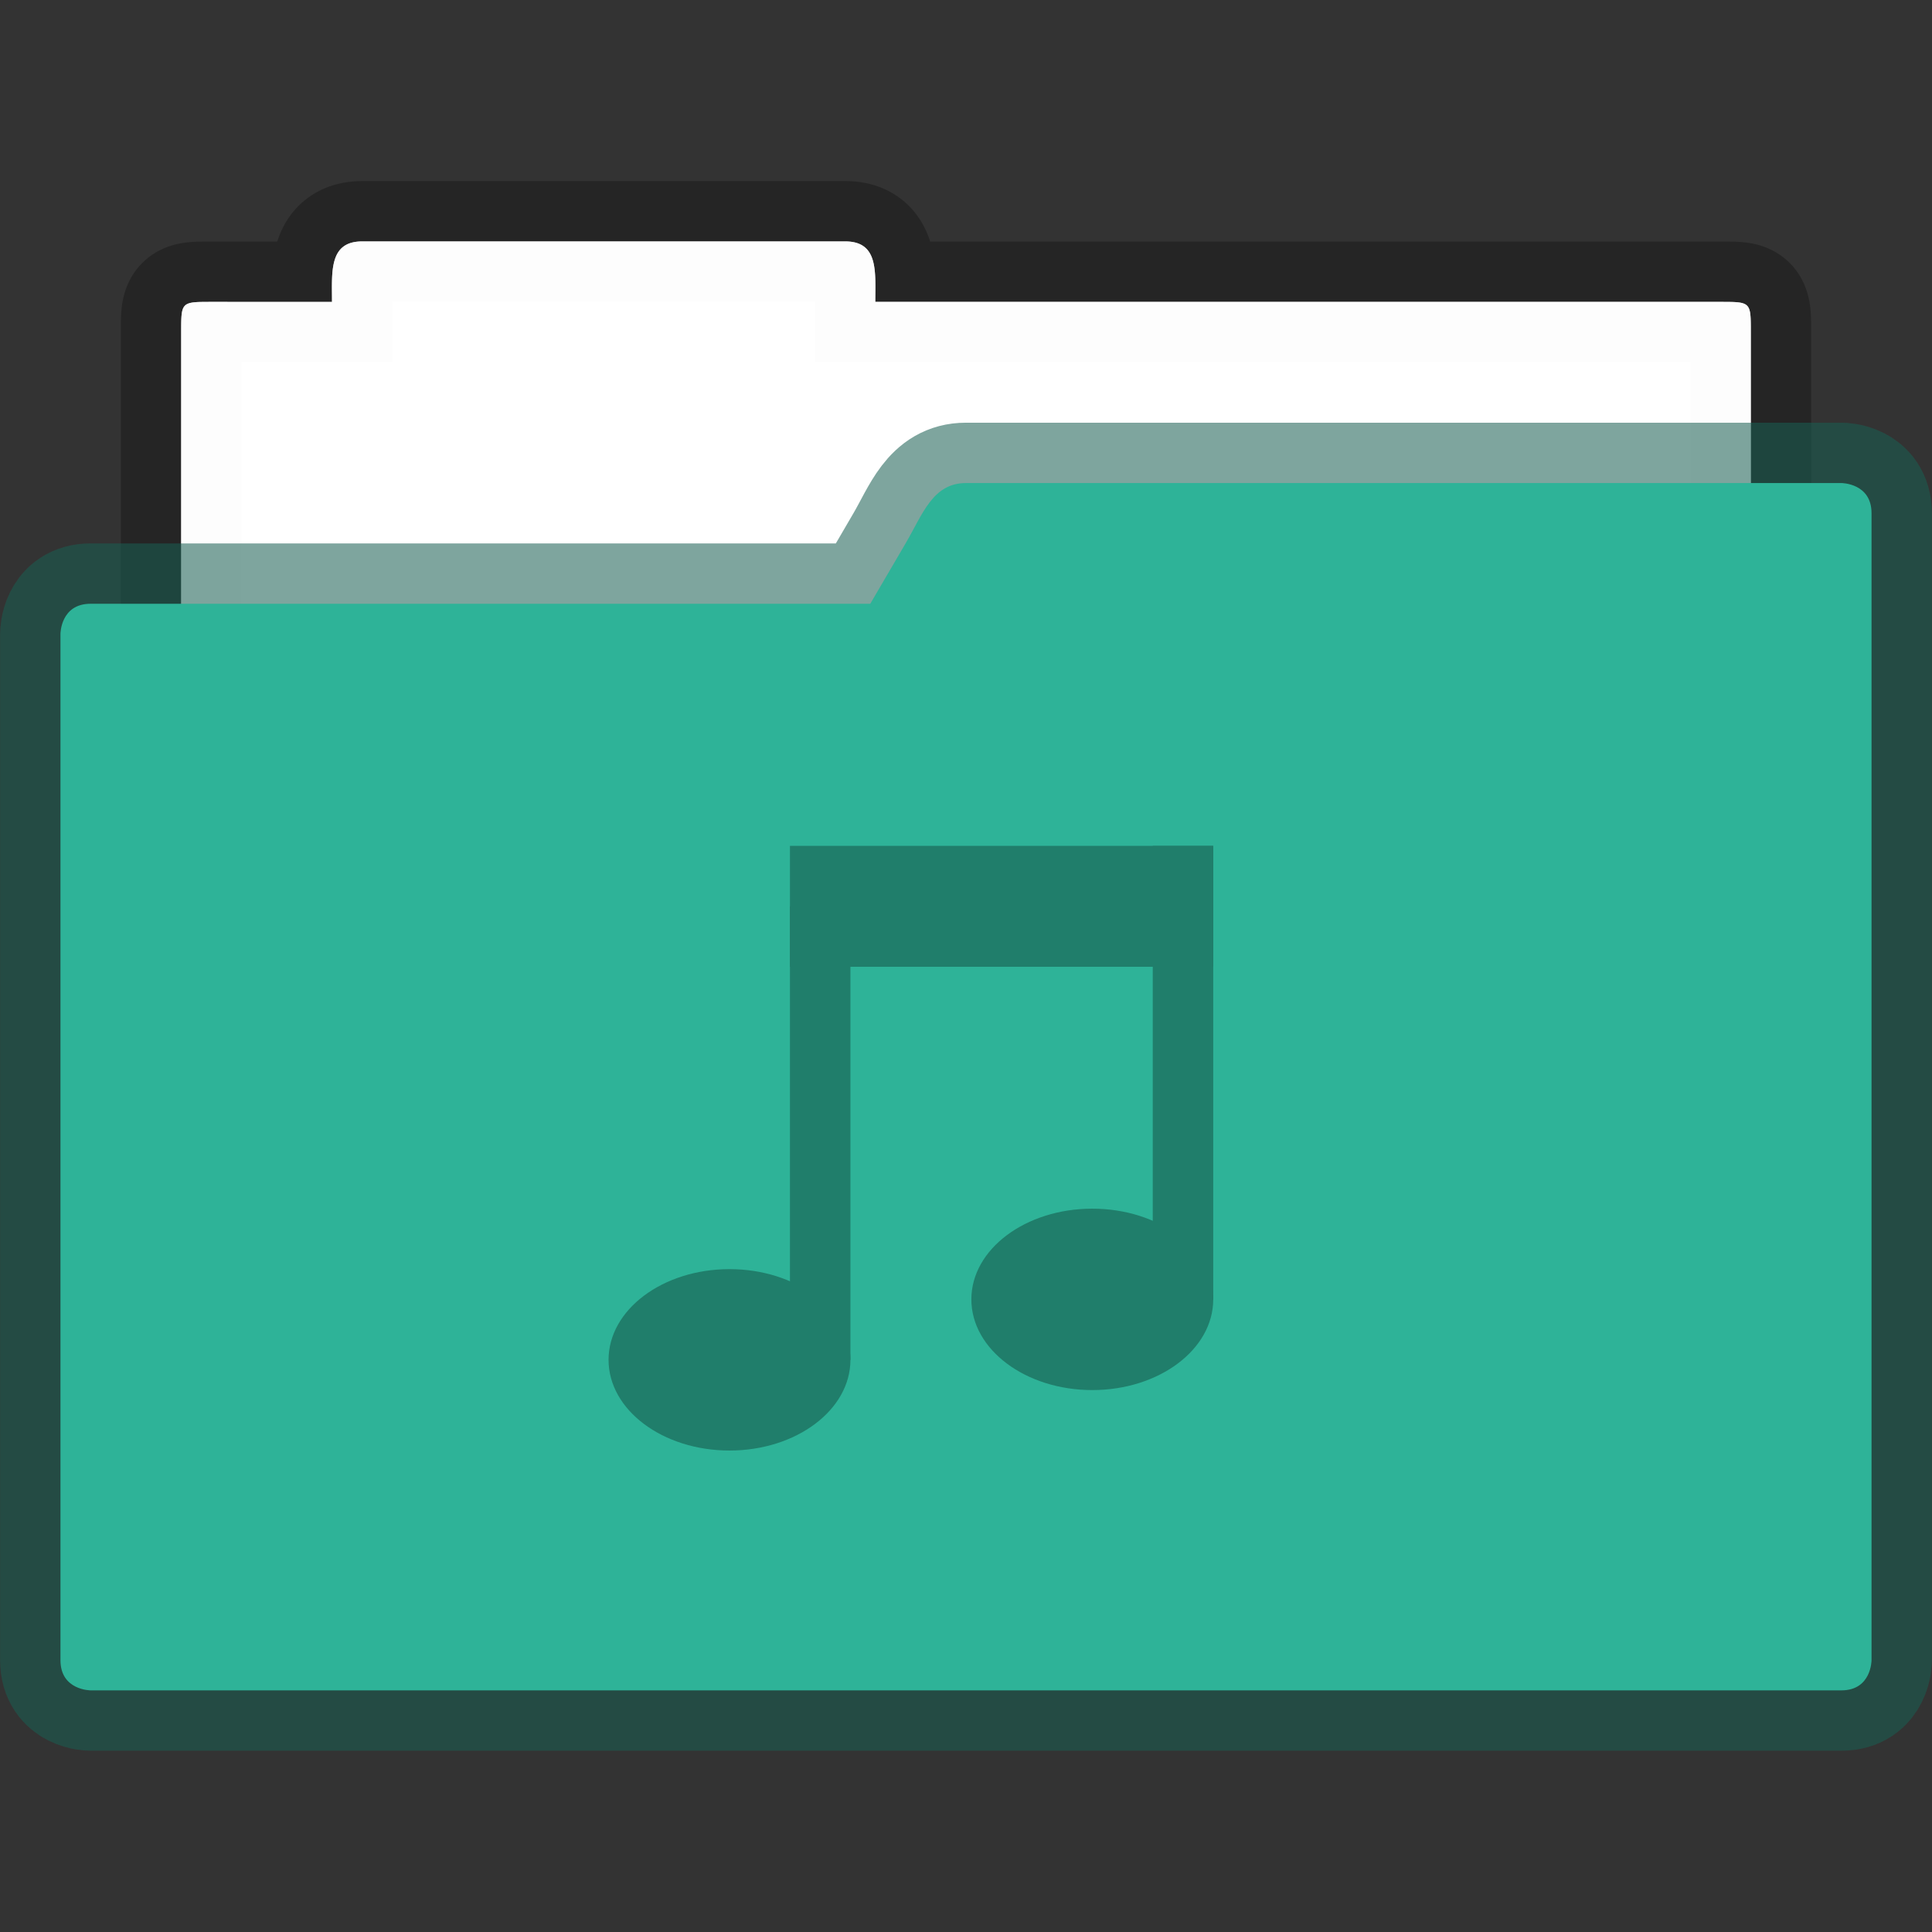 <svg xmlns="http://www.w3.org/2000/svg" width="32" height="32" viewBox="0 0 8.467 8.467"><rect x="0" y="0" width="8.467" height="8.467" fill="#333333" stroke="none"/><g paint-order="markers stroke fill"><path d="M1.588 1.058c-.147 0-.133.133-.133.265H.926c-.132 0-.132 0-.132.132v2.778c0 .147.118.265.264.265h6.35a.264.264 0 0 0 .265-.265V1.455c0-.132 0-.132-.133-.132H3.836c0-.132.015-.265-.132-.265z" fill="#fff" fill-opacity=".976" stroke="#000" stroke-width=".529" stroke-opacity=".268"/><path d="M1.587 1.058c-.146 0-.132.133-.132.265H.926c-.132 0-.132 0-.132.132v2.778c0 .147.118.265.264.265h6.35a.264.264 0 0 0 .265-.265V1.455c0-.132 0-.132-.132-.132H3.836c0-.132.015-.265-.132-.265z" fill="#fff" fill-opacity=".976"/><path d="M4.233 2.117c-.146 0-.19.138-.264.265l-.154.264H.397c-.132 0-.132.132-.132.132v4.498c0 .132.132.132.132.132H8.07c.132 0 .132-.132.132-.132V2.249c0-.132-.132-.132-.132-.132z" fill="none" stroke="#195f53" stroke-width=".529" stroke-opacity=".561"/><path d="M4.233 2.117c-.146 0-.19.138-.264.264l-.155.265H.397c-.132 0-.132.132-.132.132v4.498c0 .132.132.132.132.132H8.07c.132 0 .132-.132.132-.132V2.249c0-.132-.132-.132-.132-.132z" fill="#2eb398"/></g><g transform="matrix(.265 0 0 .265 -10.583 1.852)" opacity=".3"><ellipse ry="1.5" rx="2" cy="21.5" cx="12" transform="translate(40 -6)"/><ellipse ry="1.5" rx="2" cy="21.5" cx="12" transform="translate(46 -7)"/><path d="M53 8h1v7.5h-1zM59 7h1v7.5h-1z"/><path d="M53 7h7v2h-7z"/></g></svg>